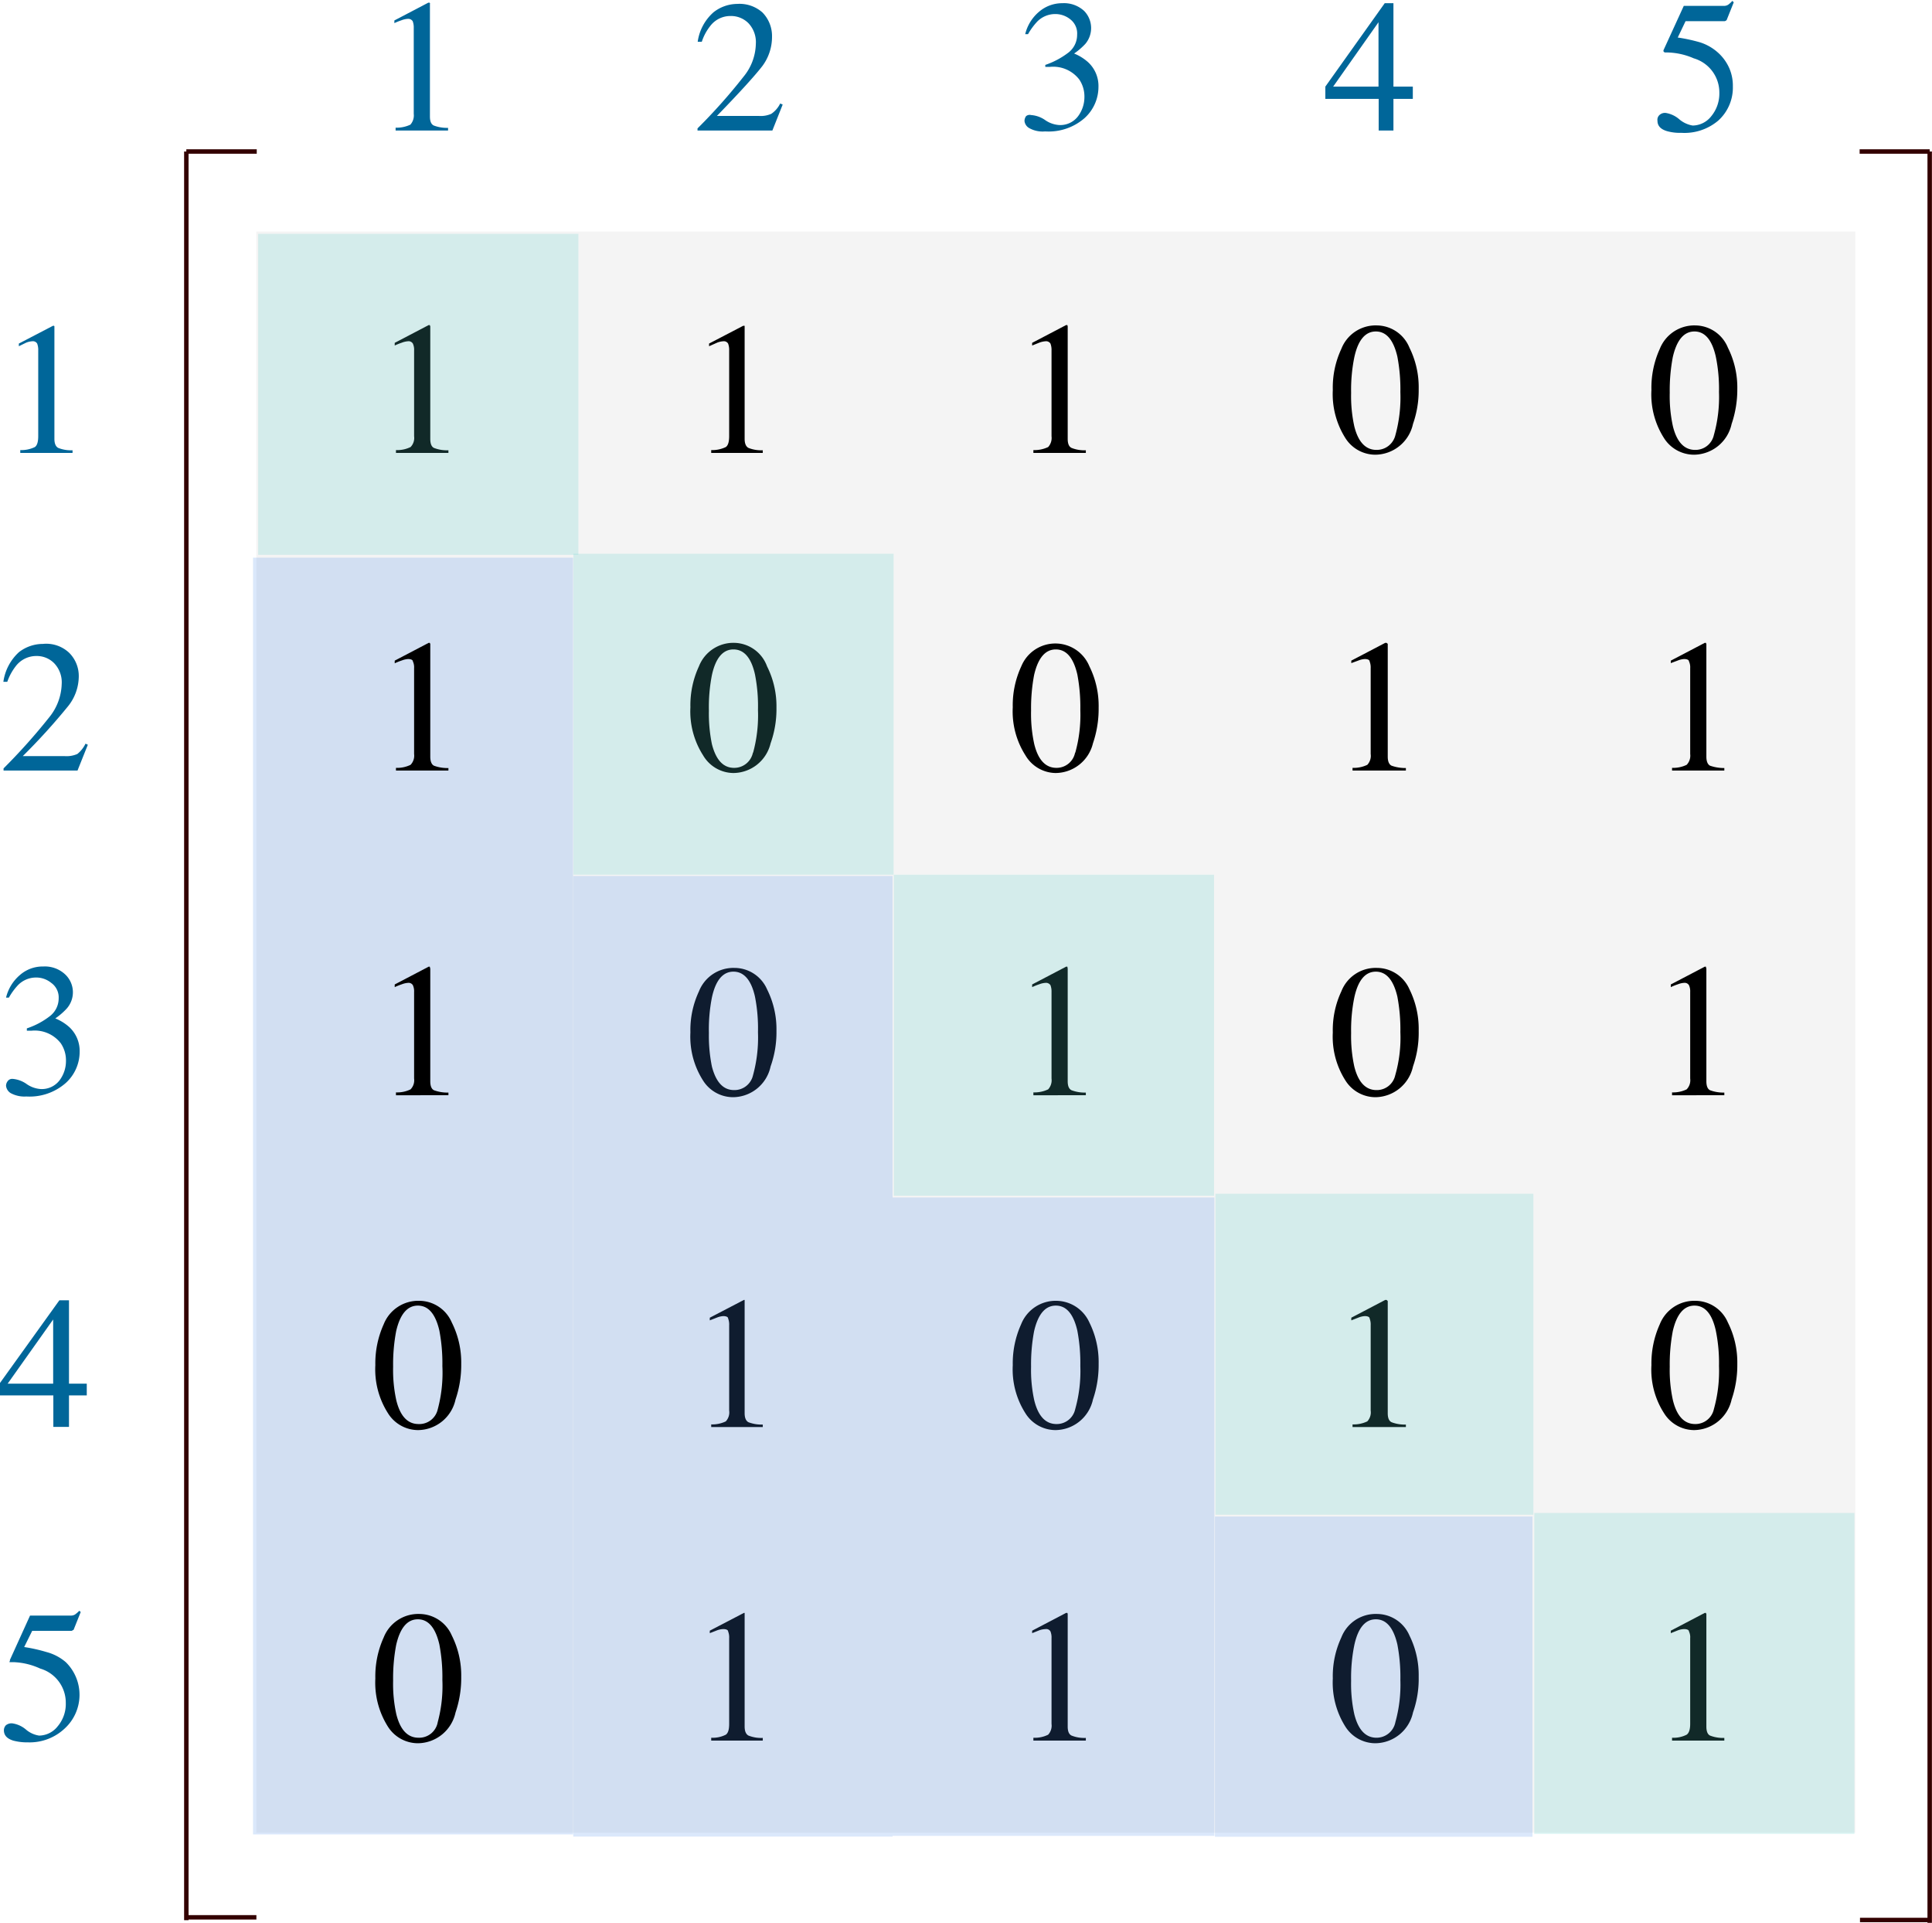 <svg id="_Layer_" data-name="&lt;Layer&gt;" xmlns="http://www.w3.org/2000/svg" viewBox="0 0 108.66 108.13"><defs><style>.cls-1{fill:#ccc;}.cls-1,.cls-2,.cls-5{opacity:0.2;}.cls-2{fill:#4f8fed;}.cls-3{fill:#069;}.cls-4{fill:none;stroke:#300;stroke-width:0.25px;}.cls-5{fill:#57cec8;}</style></defs><rect class="cls-1" x="14.42" y="13.02" width="89.93" height="90.04"/><rect class="cls-2" x="14.23" y="31.36" width="18" height="71.8"/><path class="cls-3" d="M24.3,1.75V8.08c0,.27.07.44.22.51a2.12,2.12,0,0,0,.8.13v.15H22.37V8.71a1.81,1.81,0,0,0,.83-.17.78.78,0,0,0,.19-.61V3.1a1,1,0,0,0-.06-.38.3.3,0,0,0-.27-.13,1.18,1.18,0,0,0-.36.08,3.7,3.7,0,0,0-.4.16V2.68l1.91-1h.06A.05.05,0,0,1,24.3,1.75Z" transform="translate(-0.12 -1.53)"/><path class="cls-3" d="M39.35,8.75a31.35,31.35,0,0,0,2.59-2.91A3,3,0,0,0,42.63,4a1.55,1.55,0,0,0-.42-1.17,1.38,1.38,0,0,0-1-.4A1.42,1.42,0,0,0,40.06,3a2.82,2.82,0,0,0-.47.88l-.23,0a2.71,2.71,0,0,1,.89-1.66,2.18,2.18,0,0,1,1.33-.47A1.94,1.94,0,0,1,43,2.23a1.89,1.89,0,0,1,.54,1.36A2.74,2.74,0,0,1,43,5.24c-.4.52-1.25,1.46-2.56,2.81H42.8a1.46,1.46,0,0,0,.7-.12A1.49,1.49,0,0,0,44,7.35l.14.06-.58,1.46H39.35Z" transform="translate(-0.12 -1.53)"/><path class="cls-3" d="M58.87,8.26a1.56,1.56,0,0,0,.8.3,1.25,1.25,0,0,0,1.08-.49A1.8,1.8,0,0,0,61.11,7a1.71,1.71,0,0,0-.29-1,1.85,1.85,0,0,0-1.64-.71h-.27V5.18a4.55,4.55,0,0,0,1.31-.7,1.26,1.26,0,0,0,.48-1,1,1,0,0,0-.38-.86,1.34,1.34,0,0,0-.86-.3,1.42,1.42,0,0,0-1,.42,3.63,3.63,0,0,0-.52.71l-.16,0a2.38,2.38,0,0,1,.78-1.26,2,2,0,0,1,1.31-.48,1.67,1.67,0,0,1,1.23.44A1.38,1.38,0,0,1,61.16,4a3.74,3.74,0,0,1-.63.54,2.67,2.67,0,0,1,.8.5,1.82,1.82,0,0,1,.57,1.38,2.37,2.37,0,0,1-.78,1.75,3.07,3.07,0,0,1-2.22.75,1.54,1.54,0,0,1-.9-.19.52.52,0,0,1-.26-.4.48.48,0,0,1,.09-.27A.32.32,0,0,1,58.11,8,1.59,1.59,0,0,1,58.87,8.26Z" transform="translate(-0.12 -1.53)"/><path class="cls-3" d="M3.18,19.88v6.33c0,.27.08.44.22.51a1.93,1.93,0,0,0,.8.13V27H1.26v-.16a1.75,1.75,0,0,0,.82-.17c.13-.09.19-.3.19-.61V21.24a1,1,0,0,0-.06-.39.28.28,0,0,0-.27-.13,1.13,1.13,0,0,0-.35.08L1.18,21v-.15l1.92-1h.06Z" transform="translate(-0.12 -1.53)"/><path class="cls-3" d="M.32,44.74a33.46,33.46,0,0,0,2.59-2.9A3.1,3.1,0,0,0,3.59,40a1.55,1.55,0,0,0-.42-1.17,1.37,1.37,0,0,0-1-.41A1.45,1.45,0,0,0,1,39a3.11,3.11,0,0,0-.47.87l-.22,0a2.77,2.77,0,0,1,.88-1.67,2.2,2.2,0,0,1,1.34-.46A1.88,1.88,0,0,1,4,38.23a1.84,1.84,0,0,1,.55,1.36,2.71,2.71,0,0,1-.59,1.64,35.05,35.05,0,0,1-2.56,2.82H3.76a1.51,1.51,0,0,0,.71-.12,1.7,1.7,0,0,0,.46-.58l.13.06-.58,1.45H.32Z" transform="translate(-0.12 -1.53)"/><path class="cls-3" d="M1.59,62.47a1.56,1.56,0,0,0,.8.3,1.25,1.25,0,0,0,1.08-.49,1.8,1.8,0,0,0,.36-1.08,1.71,1.71,0,0,0-.29-1,1.85,1.85,0,0,0-1.64-.71H1.63v-.13a4.32,4.32,0,0,0,1.31-.7,1.26,1.26,0,0,0,.48-1A1,1,0,0,0,3,56.8a1.34,1.34,0,0,0-.86-.3,1.42,1.42,0,0,0-1,.42,3.63,3.63,0,0,0-.52.71l-.16,0a2.41,2.41,0,0,1,.78-1.27,1.94,1.94,0,0,1,1.31-.48,1.67,1.67,0,0,1,1.23.44,1.38,1.38,0,0,1,.08,1.94,3.74,3.74,0,0,1-.63.54,2.67,2.67,0,0,1,.8.5,1.83,1.83,0,0,1,.57,1.38,2.37,2.37,0,0,1-.78,1.75,3.08,3.08,0,0,1-2.22.76A1.62,1.62,0,0,1,.72,63a.55.55,0,0,1-.26-.41.43.43,0,0,1,.09-.26.31.31,0,0,1,.28-.13A1.59,1.59,0,0,1,1.59,62.47Z" transform="translate(-0.12 -1.53)"/><path d="M60.17,19.88v6.33c0,.27.07.44.22.51a1.93,1.93,0,0,0,.8.13V27H58.24v-.16a1.81,1.81,0,0,0,.83-.17.76.76,0,0,0,.19-.61V21.24a1,1,0,0,0-.06-.39.29.29,0,0,0-.27-.13,1.25,1.25,0,0,0-.36.08l-.4.16v-.15l1.91-1h.07Z" transform="translate(-0.12 -1.53)"/><path d="M24.32,19.88v6.33q0,.41.21.51a2,2,0,0,0,.81.13V27H22.39v-.16a1.72,1.72,0,0,0,.82-.17.73.73,0,0,0,.2-.61V21.24a.82.82,0,0,0-.07-.39.28.28,0,0,0-.27-.13,1.2,1.2,0,0,0-.35.08,3.7,3.7,0,0,0-.4.16v-.15l1.91-1h.06Z" transform="translate(-0.12 -1.53)"/><path d="M24.32,37.74v6.34c0,.26.07.44.21.51a2.18,2.18,0,0,0,.81.13v.14H22.39v-.15a1.72,1.72,0,0,0,.82-.17.74.74,0,0,0,.2-.61V39.1a.78.78,0,0,0-.07-.38c0-.09-.13-.13-.27-.13a1.2,1.2,0,0,0-.35.08,3.7,3.7,0,0,0-.4.16v-.15l1.91-1h.06Z" transform="translate(-0.12 -1.53)"/><path d="M43.26,39a5,5,0,0,1,.53,2.33,5.72,5.72,0,0,1-.33,2A2.17,2.17,0,0,1,41.35,45,2,2,0,0,1,39.66,44a4.58,4.58,0,0,1-.71-2.7A5.19,5.19,0,0,1,39.43,39a2.08,2.08,0,0,1,2-1.32A2,2,0,0,1,43.26,39Zm-.79,4.88a8,8,0,0,0,.28-2.43,9.14,9.14,0,0,0-.17-2c-.21-.94-.62-1.4-1.21-1.4s-1,.48-1.21,1.44a9.36,9.36,0,0,0-.17,2,8.58,8.58,0,0,0,.17,1.89c.23.89.64,1.33,1.25,1.33A1.07,1.07,0,0,0,42.47,43.83Z" transform="translate(-0.12 -1.53)"/><path d="M24.32,56v6.33q0,.41.21.51a2.18,2.18,0,0,0,.81.13v.15H22.39v-.16a1.72,1.72,0,0,0,.82-.17.73.73,0,0,0,.2-.61V57.31a.81.81,0,0,0-.07-.38.28.28,0,0,0-.27-.13,1.2,1.2,0,0,0-.35.08,3.7,3.7,0,0,0-.4.16v-.15l1.91-1h.06Z" transform="translate(-0.12 -1.53)"/><path d="M43.26,57.16a5,5,0,0,1,.53,2.34,5.7,5.7,0,0,1-.33,2,2.18,2.18,0,0,1-2.11,1.73,2,2,0,0,1-1.69-.94,4.58,4.58,0,0,1-.71-2.7,5.12,5.12,0,0,1,.48-2.31,2.08,2.08,0,0,1,2-1.32A2,2,0,0,1,43.26,57.16ZM42.47,62a8,8,0,0,0,.28-2.43,9.2,9.2,0,0,0-.17-2c-.21-.93-.62-1.4-1.21-1.4s-1,.48-1.21,1.45a9.3,9.3,0,0,0-.17,2,8.65,8.65,0,0,0,.17,1.89c.23.88.64,1.32,1.25,1.32A1.07,1.07,0,0,0,42.47,62Z" transform="translate(-0.12 -1.53)"/><path d="M60.17,56v6.33c0,.27.07.44.22.51a2.12,2.12,0,0,0,.8.13v.15H58.24v-.16a1.81,1.81,0,0,0,.83-.17.76.76,0,0,0,.19-.61V57.31a1,1,0,0,0-.06-.38.3.3,0,0,0-.27-.13,1.18,1.18,0,0,0-.36.08,3.7,3.7,0,0,0-.4.16v-.15l1.91-1h.07Z" transform="translate(-0.12 -1.53)"/><line class="cls-4" x1="10.48" y1="8.52" x2="10.48" y2="107.98"/><line class="cls-4" x1="14.44" y1="8.52" x2="10.48" y2="8.52"/><line class="cls-4" x1="14.42" y1="107.82" x2="10.46" y2="107.82"/><line class="cls-4" x1="108.53" y1="8.52" x2="108.53" y2="108.13"/><line class="cls-4" x1="104.59" y1="8.52" x2="108.53" y2="8.52"/><line class="cls-4" x1="104.61" y1="107.97" x2="108.55" y2="107.97"/><path class="cls-3" d="M78,1.71h.49V6.4h1.09v.69H78.49V8.87h-.83V7.09h-3V6.4Zm-.35,1.07L75.1,6.4h2.55Z" transform="translate(-0.12 -1.53)"/><path class="cls-3" d="M94.58,8.25a1.57,1.57,0,0,0,.74.34,1.35,1.35,0,0,0,1.05-.53,2,2,0,0,0,.45-1.3,2,2,0,0,0-1.44-1.95,3.91,3.91,0,0,0-1.49-.33h-.14a.19.19,0,0,1-.07-.06.14.14,0,0,1,0-.07.43.43,0,0,1,0,0l1.14-2.49h2.23a.45.45,0,0,0,.26-.06,1.4,1.4,0,0,0,.24-.22l.08.08-.4,1s-.05.05-.11.06H94.92l-.44.92a9.49,9.49,0,0,1,1.25.27,2.76,2.76,0,0,1,1.09.65,2.57,2.57,0,0,1,.57.83,2.48,2.48,0,0,1,.19,1,2.5,2.5,0,0,1-.82,1.92A2.94,2.94,0,0,1,94.68,9a2.65,2.65,0,0,1-.82-.1c-.35-.11-.52-.3-.52-.58A.36.36,0,0,1,93.45,8a.45.45,0,0,1,.35-.12A1.53,1.53,0,0,1,94.58,8.25Z" transform="translate(-0.12 -1.53)"/><path class="cls-3" d="M3.46,74.65H4v4.69H5V80H4v1.77H3.12V80h-3v-.7Zm-.35,1.08L.55,79.34H3.11Z" transform="translate(-0.12 -1.53)"/><path class="cls-3" d="M1.58,98.79a1.47,1.47,0,0,0,.74.34,1.35,1.35,0,0,0,1.05-.53,1.94,1.94,0,0,0,.45-1.3,2,2,0,0,0-1.44-1.94A3.91,3.91,0,0,0,.89,95H.75s0,0-.07,0,0-.06,0-.07a.14.14,0,0,1,0-.06l1.13-2.49H4.09a.44.44,0,0,0,.25-.06,1.76,1.76,0,0,0,.24-.21l.08.07-.4,1s0,0-.11.06H1.93l-.45.91a9.14,9.14,0,0,1,1.25.28A2.74,2.74,0,0,1,3.82,95a2.57,2.57,0,0,1-.06,3.73,2.88,2.88,0,0,1-2.07.78,3,3,0,0,1-.83-.1c-.35-.11-.52-.3-.52-.58a.41.41,0,0,1,.11-.28.51.51,0,0,1,.35-.11A1.52,1.52,0,0,1,1.58,98.79Z" transform="translate(-0.12 -1.53)"/><path d="M78.17,74.69V81c0,.27.07.44.22.51a2.12,2.12,0,0,0,.8.13v.14h-3v-.15a1.77,1.77,0,0,0,.83-.17.74.74,0,0,0,.19-.61V76.05a.94.94,0,0,0-.06-.38c0-.09-.13-.13-.27-.13a1.13,1.13,0,0,0-.35.08l-.41.16v-.15l1.91-1h.07Z" transform="translate(-0.12 -1.53)"/><path d="M96.09,92.29v6.33q0,.41.21.51a2,2,0,0,0,.8.13v.15H94.16v-.16a1.63,1.63,0,0,0,.82-.17c.13-.09.2-.29.2-.61V93.65a.75.75,0,0,0-.07-.38c0-.09-.13-.13-.27-.13a1.07,1.07,0,0,0-.35.07l-.4.16v-.14l1.91-1h.06Z" transform="translate(-0.12 -1.53)"/><path d="M42,74.69V81c0,.27.08.44.22.51a2.12,2.12,0,0,0,.8.13v.14H40.12v-.15a1.75,1.75,0,0,0,.82-.17.74.74,0,0,0,.19-.61V76.05a.94.94,0,0,0-.06-.38c0-.09-.13-.13-.27-.13a1.13,1.13,0,0,0-.35.08l-.41.16v-.15l1.92-1H42Z" transform="translate(-0.12 -1.53)"/><path d="M61.39,75.9a5,5,0,0,1,.52,2.33,6,6,0,0,1-.32,2,2.18,2.18,0,0,1-2.11,1.72A2,2,0,0,1,57.79,81a4.58,4.58,0,0,1-.71-2.7A5.33,5.33,0,0,1,57.55,76a2.09,2.09,0,0,1,2-1.32A2.06,2.06,0,0,1,61.39,75.9Zm-.8,4.88a7.93,7.93,0,0,0,.29-2.43,9.8,9.8,0,0,0-.17-2c-.22-.94-.62-1.4-1.21-1.4s-1,.48-1.22,1.44a10,10,0,0,0-.17,2,7.93,7.93,0,0,0,.18,1.89c.22.89.64,1.33,1.25,1.33A1.06,1.06,0,0,0,60.59,80.78Z" transform="translate(-0.12 -1.53)"/><path d="M60.17,92.29v6.33c0,.27.07.44.22.51a1.93,1.93,0,0,0,.8.13v.15H58.24v-.16a1.68,1.68,0,0,0,.83-.17.75.75,0,0,0,.19-.61V93.65a.91.91,0,0,0-.06-.38.27.27,0,0,0-.27-.13,1.18,1.18,0,0,0-.36.07l-.4.16v-.14l1.91-1h.07S60.17,92.28,60.17,92.29Z" transform="translate(-0.12 -1.53)"/><path d="M25.53,93.5a5,5,0,0,1,.53,2.33,6,6,0,0,1-.32,2,2.19,2.19,0,0,1-2.11,1.73,2,2,0,0,1-1.69-.93,4.63,4.63,0,0,1-.71-2.71,5.29,5.29,0,0,1,.47-2.31,2.09,2.09,0,0,1,2-1.32A2,2,0,0,1,25.53,93.5Zm-.79,4.87A7.81,7.81,0,0,0,25,96a9.73,9.73,0,0,0-.17-2c-.22-.94-.62-1.41-1.21-1.41s-1,.48-1.22,1.45a10,10,0,0,0-.17,2,7.93,7.93,0,0,0,.18,1.89c.22.88.64,1.32,1.25,1.32A1.06,1.06,0,0,0,24.74,98.37Z" transform="translate(-0.12 -1.53)"/><path d="M25.53,75.9a5,5,0,0,1,.53,2.33,6,6,0,0,1-.32,2,2.18,2.18,0,0,1-2.11,1.72A2,2,0,0,1,21.94,81a4.58,4.58,0,0,1-.71-2.7A5.33,5.33,0,0,1,21.7,76a2.09,2.09,0,0,1,2-1.32A2,2,0,0,1,25.53,75.9Zm-.79,4.88A7.93,7.93,0,0,0,25,78.35a9.8,9.8,0,0,0-.17-2c-.22-.94-.62-1.4-1.21-1.4s-1,.48-1.22,1.44a10,10,0,0,0-.17,2,7.93,7.93,0,0,0,.18,1.89c.22.89.64,1.33,1.25,1.33A1.06,1.06,0,0,0,24.74,80.78Z" transform="translate(-0.12 -1.53)"/><path d="M42,92.29v6.33c0,.27.08.44.22.51a1.93,1.93,0,0,0,.8.13v.15H40.12v-.16a1.63,1.63,0,0,0,.82-.17c.13-.09.19-.29.19-.61V93.65a.91.91,0,0,0-.06-.38c0-.09-.13-.13-.27-.13a1.07,1.07,0,0,0-.35.07l-.41.16v-.14l1.92-1H42S42,92.28,42,92.29Z" transform="translate(-0.12 -1.53)"/><path d="M79.39,93.5a5,5,0,0,1,.52,2.33,5.7,5.7,0,0,1-.32,2,2.19,2.19,0,0,1-2.11,1.73,2,2,0,0,1-1.69-.93,4.63,4.63,0,0,1-.71-2.71,5.15,5.15,0,0,1,.48-2.31,2.07,2.07,0,0,1,2-1.32A2,2,0,0,1,79.39,93.5Zm-.79,4.87A7.87,7.87,0,0,0,78.88,96a9.73,9.73,0,0,0-.17-2c-.22-.94-.62-1.41-1.21-1.41s-1,.48-1.21,1.45a9.21,9.21,0,0,0-.18,2,7.93,7.93,0,0,0,.18,1.89c.22.88.64,1.32,1.25,1.32A1.08,1.08,0,0,0,78.6,98.37Z" transform="translate(-0.12 -1.53)"/><path d="M96.09,56v6.33q0,.41.21.51a2.16,2.16,0,0,0,.8.13v.15H94.16v-.16a1.75,1.75,0,0,0,.82-.17.73.73,0,0,0,.2-.61V57.31a.81.81,0,0,0-.07-.38.28.28,0,0,0-.27-.13,1.13,1.13,0,0,0-.35.08,3.7,3.7,0,0,0-.4.16v-.15l1.91-1h.06Z" transform="translate(-0.12 -1.53)"/><path d="M97.3,75.9a5,5,0,0,1,.53,2.33,6,6,0,0,1-.32,2,2.19,2.19,0,0,1-2.12,1.72A2,2,0,0,1,93.71,81a4.51,4.51,0,0,1-.71-2.7A5.33,5.33,0,0,1,93.47,76a2.09,2.09,0,0,1,2-1.32A2,2,0,0,1,97.3,75.9Zm-.79,4.88a7.93,7.93,0,0,0,.29-2.43,9.05,9.05,0,0,0-.18-2c-.21-.94-.61-1.4-1.2-1.4s-1,.48-1.22,1.44a10,10,0,0,0-.17,2,7.93,7.93,0,0,0,.18,1.89c.22.89.64,1.33,1.25,1.33A1.06,1.06,0,0,0,96.51,80.78Z" transform="translate(-0.12 -1.53)"/><path d="M79.39,57.16a5,5,0,0,1,.52,2.34,5.7,5.7,0,0,1-.32,2,2.19,2.19,0,0,1-2.11,1.73,2,2,0,0,1-1.69-.94,4.58,4.58,0,0,1-.71-2.7,5.12,5.12,0,0,1,.48-2.31,2.07,2.07,0,0,1,2-1.32A2,2,0,0,1,79.39,57.16ZM78.59,62a7.63,7.63,0,0,0,.29-2.43,9.86,9.86,0,0,0-.17-2c-.22-.93-.62-1.4-1.21-1.4s-1,.48-1.21,1.45a9.21,9.21,0,0,0-.18,2,8,8,0,0,0,.18,1.89c.22.88.64,1.32,1.25,1.32A1.06,1.06,0,0,0,78.59,62Z" transform="translate(-0.12 -1.53)"/><path d="M96.09,37.74v6.34c0,.26.07.44.21.51a2.4,2.4,0,0,0,.8.13v.14H94.16v-.15a1.75,1.75,0,0,0,.82-.17.74.74,0,0,0,.2-.61V39.1a.78.78,0,0,0-.07-.38c0-.09-.13-.13-.27-.13a1.13,1.13,0,0,0-.35.08l-.4.15v-.14l1.91-1h.06Z" transform="translate(-0.12 -1.53)"/><path d="M78.17,37.74v6.34c0,.26.07.44.22.51a2.35,2.35,0,0,0,.8.13v.14h-3v-.15a1.77,1.77,0,0,0,.83-.17.74.74,0,0,0,.19-.61V39.1a.94.94,0,0,0-.06-.38c0-.09-.13-.13-.27-.13a1.13,1.13,0,0,0-.35.08l-.41.15v-.14l1.91-1h.07S78.17,37.73,78.17,37.74Z" transform="translate(-0.12 -1.53)"/><path d="M97.3,21.08a5,5,0,0,1,.53,2.34,6,6,0,0,1-.32,1.95A2.19,2.19,0,0,1,95.4,27.1a2,2,0,0,1-1.69-.93A4.56,4.56,0,0,1,93,23.46a5.26,5.26,0,0,1,.47-2.31,2.09,2.09,0,0,1,2-1.32A2,2,0,0,1,97.3,21.08ZM96.51,26a7.9,7.9,0,0,0,.29-2.42,9,9,0,0,0-.18-2q-.32-1.41-1.2-1.41c-.59,0-1,.48-1.22,1.45a10,10,0,0,0-.17,2,7.93,7.93,0,0,0,.18,1.89c.22.88.64,1.32,1.25,1.32A1.06,1.06,0,0,0,96.51,26Z" transform="translate(-0.12 -1.53)"/><path d="M42,19.88v6.33c0,.27.08.44.22.51a1.93,1.93,0,0,0,.8.13V27H40.12v-.16a1.75,1.75,0,0,0,.82-.17c.13-.09.19-.3.19-.61V21.24a1,1,0,0,0-.06-.39.28.28,0,0,0-.27-.13,1.13,1.13,0,0,0-.35.08L40,21v-.15l1.92-1H42Z" transform="translate(-0.12 -1.53)"/><path d="M61.39,39a5,5,0,0,1,.52,2.33,6,6,0,0,1-.32,2A2.18,2.18,0,0,1,59.48,45,2,2,0,0,1,57.79,44a4.58,4.58,0,0,1-.71-2.7A5.19,5.19,0,0,1,57.56,39,2.07,2.07,0,0,1,61.39,39Zm-.8,4.88a7.93,7.93,0,0,0,.29-2.43,9.8,9.8,0,0,0-.17-2c-.22-.94-.62-1.4-1.21-1.4s-1,.48-1.22,1.44a10,10,0,0,0-.17,2,7.93,7.93,0,0,0,.18,1.89c.22.89.64,1.33,1.25,1.33A1.06,1.06,0,0,0,60.59,43.83Z" transform="translate(-0.12 -1.53)"/><path d="M79.39,21.08a5,5,0,0,1,.52,2.34,5.7,5.7,0,0,1-.32,1.95,2.19,2.19,0,0,1-2.11,1.73,2,2,0,0,1-1.69-.93,4.63,4.63,0,0,1-.71-2.71,5.12,5.12,0,0,1,.48-2.31,2.07,2.07,0,0,1,2-1.32A2,2,0,0,1,79.39,21.08ZM78.6,26a8,8,0,0,0,.28-2.42,9.73,9.73,0,0,0-.17-2c-.22-.94-.62-1.41-1.21-1.41s-1,.48-1.21,1.45a9.21,9.21,0,0,0-.18,2,7.93,7.93,0,0,0,.18,1.89c.22.88.64,1.32,1.25,1.32A1.08,1.08,0,0,0,78.6,26Z" transform="translate(-0.12 -1.53)"/><rect class="cls-5" x="14.52" y="13.15" width="18.01" height="18.05"/><rect class="cls-5" x="32.25" y="31.14" width="18.01" height="18.05"/><rect class="cls-5" x="50.27" y="49.19" width="18.01" height="18.05"/><rect class="cls-5" x="68.36" y="67.13" width="17.88" height="18.05"/><rect class="cls-5" x="86.29" y="85.08" width="18.01" height="18.05"/><rect class="cls-2" x="32.24" y="49.26" width="17.96" height="54.02"/><rect class="cls-2" x="50.2" y="67.34" width="18.1" height="35.9"/><rect class="cls-2" x="68.33" y="85.28" width="17.86" height="18.01"/></svg>